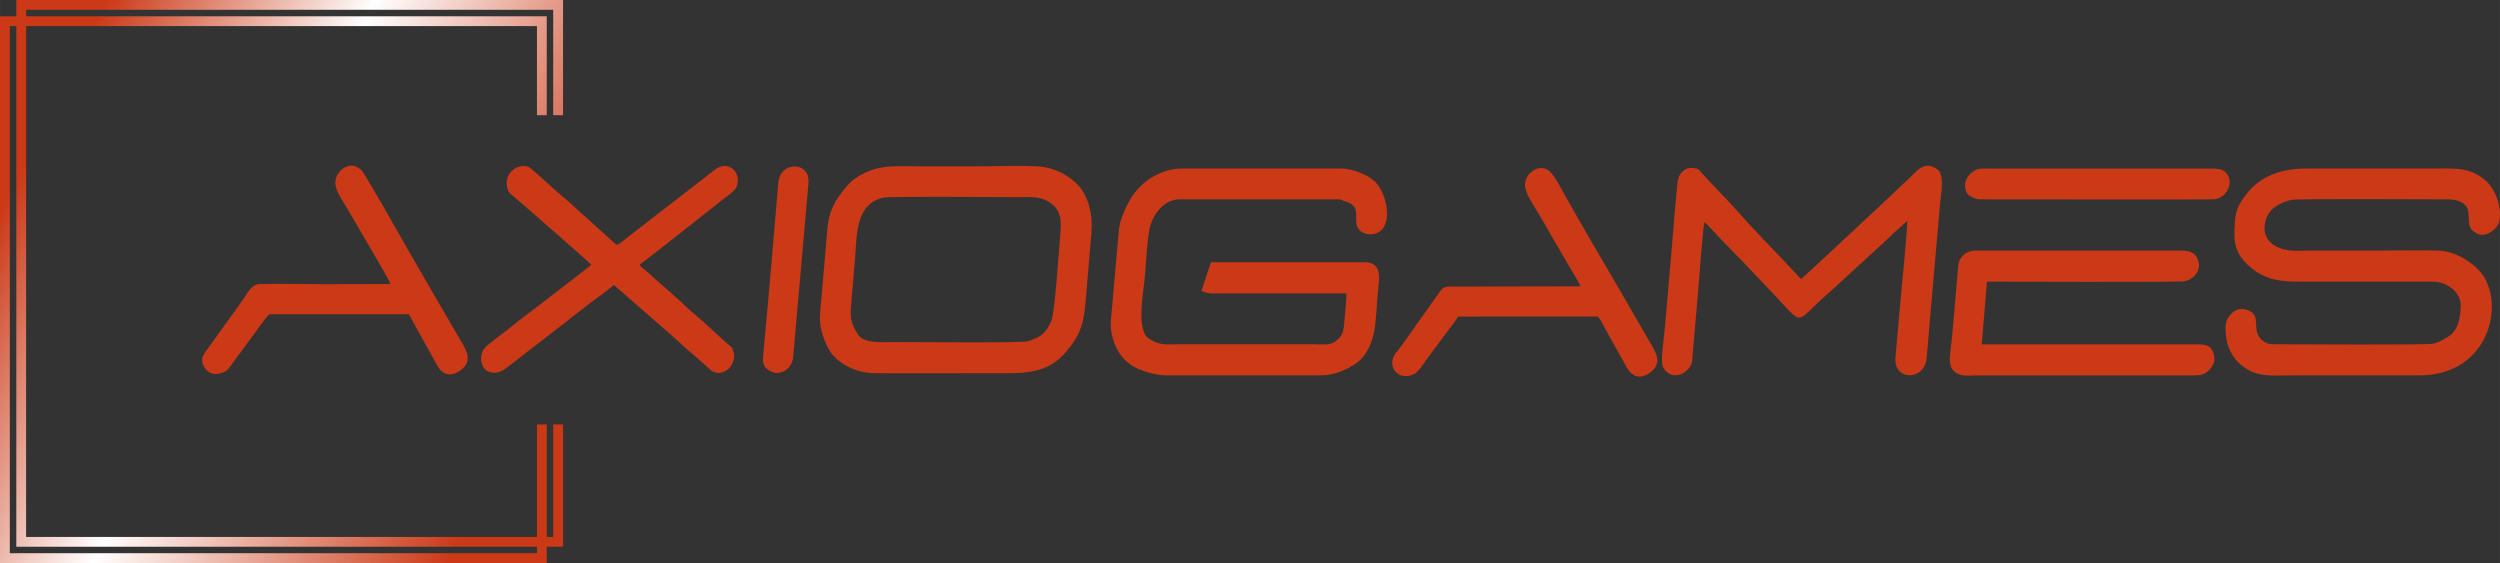 <?xml version="1.0" encoding="UTF-8"?>
<!DOCTYPE svg PUBLIC "-//W3C//DTD SVG 1.1//EN" "http://www.w3.org/Graphics/SVG/1.1/DTD/svg11.dtd">
<!-- Creator: CorelDRAW -->
<svg xmlns="http://www.w3.org/2000/svg" xml:space="preserve" width="135.627mm" height="30.545mm" style="shape-rendering:geometricPrecision; text-rendering:geometricPrecision; image-rendering:optimizeQuality; fill-rule:evenodd; clip-rule:evenodd"
viewBox="0 0 68.894 15.516"
 xmlns:xlink="http://www.w3.org/1999/xlink">
 <rect x="0" y="0" width="68.894" height="15.516" fill="#333333" stroke="none"/>
 <defs>
  <style type="text/css">
   <![CDATA[
    .fil0 {fill:#CB3917}
    .fil1 {fill:url(#id0)}
   ]]>
  </style>
  <linearGradient id="id0" gradientUnits="userSpaceOnUse" x1="0.665" y1="4.532" x2="14.402" y2="11.432">
   <stop offset="0" style="stop-color:#CB3917"/>
   <stop offset="0.431" style="stop-color:white"/>
   <stop offset="1" style="stop-color:#CB3917"/>
  </linearGradient>
 </defs>
 <g id="Layer_x0020_1">
  <g id="_34543352">
   <path id="_34541528" class="fil0" d="M63.159 5.507c0.172,-0.037 3.866,-0.011 4.32,-0.013 0.199,-0.001 0.498,0.08 0.536,0.316 0.051,0.321 -0.04,0.48 0.249,0.629 0.225,0.116 0.498,-0.101 0.57,-0.237 0.152,-0.283 0.011,-0.96 -0.383,-1.266 -0.434,-0.337 -0.807,-0.291 -1.444,-0.291 -1.151,0 -2.303,0 -3.454,0 -0.772,-0 -1.369,0.254 -1.757,0.855 -0.139,0.215 -0.187,0.351 -0.21,0.645 -0.043,0.557 0.009,0.871 0.457,1.24 0.397,0.327 0.81,0.377 1.307,0.377 1.157,0 2.314,0 3.471,0 0.354,0 0.469,-0.01 0.715,0.162 0.151,0.105 0.298,0.285 0.275,0.579 -0.022,0.277 -0.06,0.47 -0.202,0.653 -0.079,0.103 -0.358,0.266 -0.549,0.314 -0.174,0.044 -3.882,0.016 -4.333,0.017 -0.177,0.001 -0.239,-0.002 -0.357,-0.087 -0.378,-0.272 -0,-0.714 -0.44,-0.859 -0.289,-0.095 -0.459,0.084 -0.554,0.262 -0.09,0.167 -0.03,0.577 0.034,0.749 0.087,0.236 0.209,0.388 0.352,0.507 0.429,0.356 0.815,0.285 1.455,0.285 1.151,0 2.303,-0.001 3.454,0 1.961,0.002 2.393,-2.044 1.668,-2.868 -0.203,-0.231 -0.644,-0.554 -1.145,-0.57 -0.566,-0.018 -1.166,-0 -1.736,-0 -0.579,0 -1.157,0 -1.736,0 -0.262,0 -0.595,0.029 -0.832,-0.047 -0.705,-0.224 -0.485,-0.872 -0.304,-1.059 0.136,-0.141 0.321,-0.239 0.574,-0.294zm-1.725 -0.39c0.041,-0.154 -0.03,-0.306 -0.114,-0.379 -0.106,-0.093 -0.249,-0.092 -0.413,-0.092l-6.1 0c-0.195,0 -0.285,-0.018 -0.427,0.078 -0.339,0.229 -0.233,0.598 -0.102,0.671 0.174,0.097 0.185,0.099 0.412,0.099 0.671,-0.001 6.275,0.01 6.352,-0.003 0.171,-0.03 0.334,-0.155 0.393,-0.374zm-16.61 4.996c0.168,0.312 0.426,0.347 0.692,0.12 0.278,-0.236 0.132,-0.501 -0.021,-0.758 -0.276,-0.462 -0.531,-0.924 -0.803,-1.388 -0.521,-0.885 -1.106,-1.887 -1.606,-2.775 -0.128,-0.226 -0.274,-0.543 -0.454,-0.641 -0.26,-0.141 -0.589,0.109 -0.606,0.397 -0.014,0.228 0.191,0.514 0.333,0.752 0.14,0.234 0.269,0.459 0.403,0.693l0.602 1.033c0.042,0.074 0.182,0.273 0.184,0.344l-2.793 0.006c-0.23,-0 -0.481,0.011 -0.708,0 -0.306,-0.015 -0.309,0.065 -0.444,0.248 -0.095,0.129 -0.185,0.266 -0.286,0.405 -0.255,0.349 -0.558,0.8 -0.801,1.12 -0.032,0.042 -0.046,0.052 -0.075,0.093 -0.221,0.322 0.074,0.769 0.541,0.541 0.098,-0.048 0.254,-0.288 0.322,-0.384 0.179,-0.251 0.779,-1.028 0.879,-1.195l3.84 -0.002c0.061,0.027 0.173,0.266 0.215,0.342l0.585 1.049zm9.934 -2.351c0.156,0 5.325,0.016 5.434,-0.007 0.247,-0.052 0.471,-0.279 0.39,-0.56 -0.096,-0.333 -0.408,-0.289 -0.685,-0.289l-5.426 -0c-0.164,-0.001 -0.273,0.041 -0.362,0.124 -0.095,0.088 -0.134,0.163 -0.149,0.34 -0.05,0.606 -0.106,1.21 -0.157,1.814 -0.054,0.632 -0.202,0.997 0.214,1.141 0.129,0.045 0.326,0.021 0.471,0.021l5.914 0c0.175,0 0.298,-0.004 0.416,-0.094 0.07,-0.053 0.171,-0.163 0.198,-0.289 0.029,-0.138 -0.032,-0.311 -0.097,-0.375 -0.088,-0.088 -0.221,-0.099 -0.383,-0.099l-5.924 5.07965e-005 0.145 -1.726zm-2.199 -1.677c0.017,0.126 -0.156,1.864 -0.181,2.149l-0.143 1.604c-0.062,0.638 0.722,0.661 0.844,0.124 0.025,-0.108 0.082,-0.886 0.098,-1.069l0.281 -3.219c0.024,-0.278 0.14,-0.852 -0.061,-1 -0.324,-0.238 -0.515,-0.035 -0.758,0.214 -0.143,0.146 -2.935,2.753 -3.006,2.803 -0.567,-0.619 -1.238,-1.28 -1.774,-1.895 -0.268,-0.307 -0.67,-0.697 -0.953,-1.019 -0.047,-0.054 -0.072,-0.107 -0.155,-0.131 -0.239,-0.069 -0.438,0.043 -0.509,0.297 -0.027,0.096 -0.173,1.908 -0.186,2.061 -0.061,0.69 -0.122,1.382 -0.181,2.072 -0.018,0.211 -0.117,0.863 -0.054,1.016 0.047,0.115 0.161,0.236 0.309,0.247 0.187,0.014 0.312,-0.082 0.389,-0.165 0.133,-0.145 0.109,-0.21 0.129,-0.441l0.136 -1.552c0.037,-0.433 0.129,-1.727 0.183,-2.059 0.109,0.092 0.092,0.076 0.186,0.179 0.398,0.437 0.779,0.802 1.162,1.214 0.222,0.238 0.445,0.461 0.666,0.699 0.761,0.819 0.466,0.663 1.461,-0.183l1.424 -1.305c0.064,-0.062 0.106,-0.092 0.174,-0.164 0.087,-0.093 0.499,-0.448 0.52,-0.476zm-15.461 2c0.018,0.141 -0.032,0.543 -0.044,0.708 -0.021,0.274 -0.029,0.421 -0.193,0.568 -0.188,0.169 -0.346,0.127 -0.638,0.127l-3.774 0c-0.278,0 -0.447,0.031 -0.674,-0.092 -0.089,-0.048 -0.167,-0.08 -0.216,-0.17 -0.21,-0.388 -0.049,-1.145 -0.001,-1.683 0.029,-0.332 0.062,-1.095 0.153,-1.363 0.114,-0.334 0.389,-0.687 0.806,-0.687l4.398 0 0.244 0.088c0.369,0.152 0.109,0.488 0.281,0.73 0.092,0.13 0.31,0.184 0.487,0.12 0.463,-0.166 0.326,-1.035 -0.013,-1.403 -0.164,-0.178 -0.594,-0.383 -0.964,-0.383l-4.364 0c-0.304,0 -0.545,0.066 -0.891,0.271 -0.199,0.132 -0.425,0.358 -0.556,0.589 -0.117,0.205 -0.282,0.566 -0.306,0.841 -0.031,0.35 -0.061,0.7 -0.092,1.048 -0.032,0.353 -0.064,0.705 -0.093,1.057 -0.036,0.43 -0.083,0.584 0.057,0.991 0.104,0.304 0.287,0.501 0.503,0.642 0.181,0.119 0.628,0.259 0.891,0.259 1.455,0 2.909,0 4.364,0 0.294,-0.008 0.652,-0.146 0.935,-0.35 0.206,-0.147 0.381,-0.442 0.46,-0.802 0.068,-0.309 0.083,-0.815 0.113,-1.149 0.028,-0.305 0.152,-0.815 -0.362,-0.815l-4.238 0 -0.262 0.789c0.171,0.095 0.388,0.068 0.607,0.068l3.387 0z"/>
   <path id="_34542104" class="fil0" d="M24.355 5.444c0.173,-0.036 3.213,-0.011 3.665,-0.011 0.461,0 0.7,-0.037 0.994,0.213 0.271,0.231 0.229,0.565 0.192,0.985 -0.033,0.365 -0.139,1.988 -0.233,2.208 -0.169,0.394 -0.332,0.455 -0.647,0.565 -0.144,0.05 -3.103,0.023 -3.675,0.023 -0.369,0 -0.842,0.044 -1.009,-0.211 -0.23,-0.351 -0.214,-0.509 -0.173,-0.992 0.032,-0.373 0.063,-0.747 0.095,-1.118 0.051,-0.589 -0.005,-1.499 0.792,-1.662zm-2.076 -0.388c0.045,-0.508 -0.465,-0.564 -0.688,-0.347 -0.071,0.069 -0.131,0.177 -0.141,0.296 -0.132,1.58 -0.271,3.212 -0.419,4.787 -0.015,0.164 -0.009,0.25 0.08,0.354 0.042,0.049 0.195,0.139 0.303,0.133 0.242,-0.012 0.422,-0.197 0.443,-0.436l0.422 -4.788zm-16.703 4.795l0 0.164 0.05 0.097c0.125,0.216 0.332,0.24 0.56,0.136 0.103,-0.047 0.161,-0.155 0.226,-0.244l0.601 -0.815c0.048,-0.068 0.363,-0.517 0.416,-0.528l3.838 5.07965e-005 0.783 1.412c0.168,0.306 0.439,0.313 0.7,0.084 0.269,-0.236 0.088,-0.526 -0.046,-0.756 -0.535,-0.922 -1.07,-1.831 -1.601,-2.764 -0.318,-0.56 -0.677,-1.191 -1.006,-1.741 -0.087,-0.145 -0.11,-0.209 -0.251,-0.287 -0.279,-0.153 -0.589,0.134 -0.605,0.394 -0.015,0.243 0.195,0.511 0.339,0.764 0.13,0.229 1.175,1.988 1.181,2.061l-1.8 0.004c-0.59,-5.07965e-005 -1.219,-0.018 -1.804,-0.002 -0.23,0.006 -0.31,0.213 -0.472,0.442l-1.029 1.431 -0.063 0.108c-0.008,0.016 -0.011,0.029 -0.012,0.026 -0.001,-0.003 -0.004,0.009 -0.006,0.014zm12.057 -2.565c0.061,-0.036 0.663,-0.507 0.77,-0.592l1.526 -1.204c0.099,-0.076 0.316,-0.223 0.363,-0.328 0.17,-0.385 -0.214,-0.788 -0.598,-0.48l-2.489 1.926c-0.066,0.052 -0.125,0.119 -0.215,0.141l-1.345 -1.213c-0.354,-0.288 -0.683,-0.614 -1.022,-0.9 -0.218,-0.183 -0.747,0.051 -0.649,0.516 0.023,0.109 0.049,0.151 0.113,0.205 0.308,0.256 2.189,1.907 2.208,1.939 -0.316,0.258 -0.542,0.421 -0.853,0.665 -0.465,0.364 -1.046,0.791 -1.492,1.153 -0.154,0.125 -0.547,0.396 -0.621,0.509 -0.114,0.174 -0.083,0.452 0.044,0.56 0.181,0.154 0.413,0.091 0.569,-0.032l1.273 -0.985c0.368,-0.277 0.937,-0.743 1.285,-0.99 0.076,-0.054 0.364,-0.265 0.412,-0.327l1.516 1.323c0.13,0.122 0.244,0.21 0.372,0.336 0.135,0.132 0.254,0.215 0.379,0.329 0.131,0.12 0.252,0.216 0.374,0.333 0.316,0.303 0.781,-0.09 0.656,-0.487 -0.043,-0.138 -0.067,-0.125 -0.153,-0.201 -0.287,-0.252 -0.634,-0.592 -0.932,-0.837 -0.072,-0.059 -0.116,-0.09 -0.189,-0.165 -0.22,-0.227 -0.825,-0.732 -1.119,-1.004 -0.034,-0.032 -0.064,-0.054 -0.102,-0.084 -0.058,-0.046 -0.059,-0.035 -0.081,-0.106zm12.445 -0.899c0.041,-0.499 -0.098,-0.988 -0.352,-1.269 -0.22,-0.243 -0.623,-0.502 -1.118,-0.532 -0.512,-0.031 -1.127,-0.002 -1.65,-0.002 -0.55,0 -1.101,0 -1.651,0 -0.579,0 -0.98,-0.052 -1.473,0.179 -0.208,0.097 -0.362,0.21 -0.479,0.346 -0.58,0.667 -0.531,0.956 -0.611,1.868 -0.044,0.499 -0.088,1.001 -0.132,1.5 -0.027,0.301 -0.028,0.457 0.054,0.739 0.057,0.197 0.163,0.427 0.271,0.554 0.254,0.301 0.706,0.511 1.141,0.514 1.1,0.008 2.203,-0 3.303,-0 0.699,0 1.413,0.062 1.948,-0.533 0.56,-0.623 0.549,-0.998 0.623,-1.852 0.043,-0.504 0.087,-1.008 0.128,-1.511z"/>
  </g>
  <polygon class="fil1" points="15.067,0.449 -0,0.449 -0,15.516 15.067,15.516 15.067,11.697 14.797,11.697 14.797,15.245 0.27,15.245 0.27,0.719 14.797,0.719 14.797,3.174 15.067,3.174 "/>
  <polygon class="fil1" points="15.516,0 0.449,0 0.449,15.067 15.516,15.067 15.516,11.697 15.245,11.697 15.245,14.797 0.719,14.797 0.719,0.27 15.245,0.27 15.245,3.174 15.516,3.174 "/>
 </g>
</svg>
